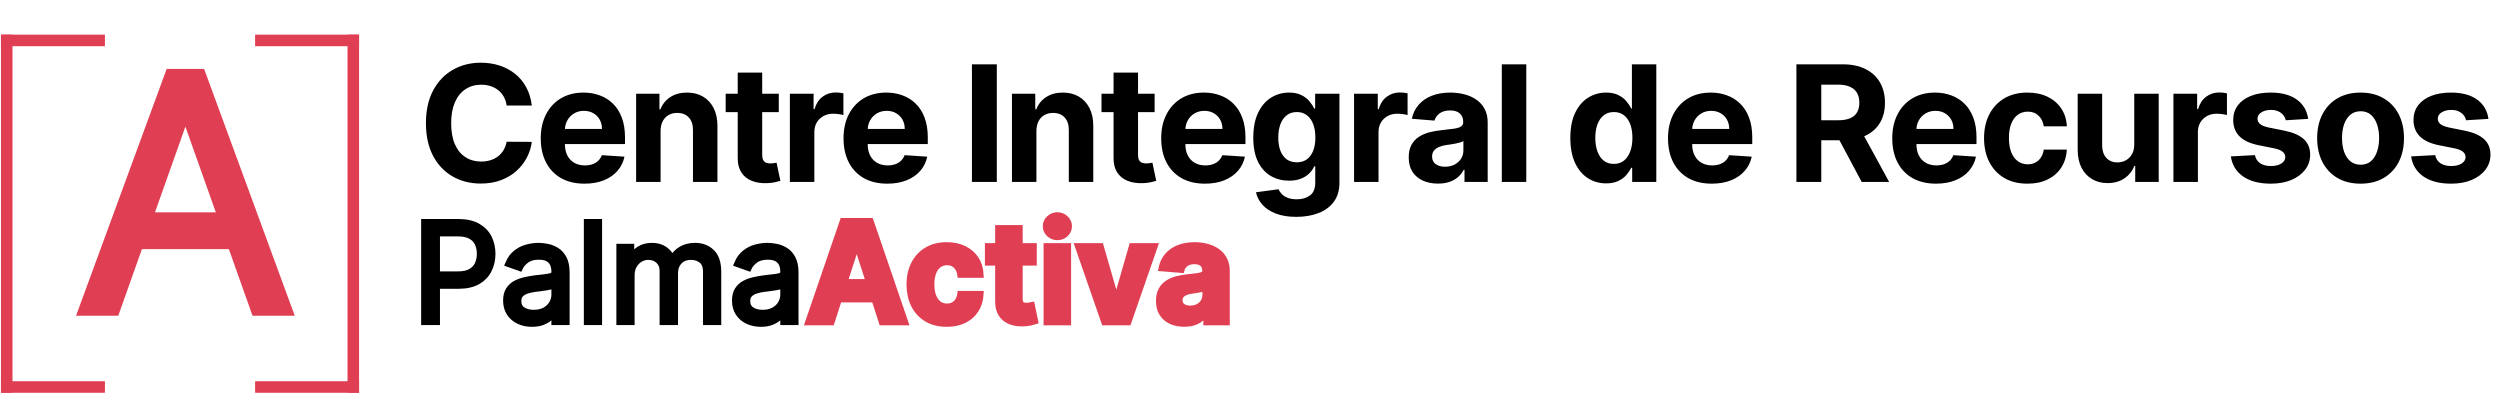 <svg width="371" height="59" viewBox="0 0 371 59" fill="none" xmlns="http://www.w3.org/2000/svg">
<path d="M14.714 6H1" stroke="#E03E52" stroke-width="1.714" stroke-linecap="square"/>
<path d="M1 6V57.429" stroke="#E03E52" stroke-width="1.714" stroke-linecap="square"/>
<path d="M1 57.429H14.714" stroke="#E03E52" stroke-width="1.714" stroke-linecap="square"/>
<path d="M16.945 46H12.513L25.331 11.091H29.695L42.513 46H38.081L27.649 16.614H27.377L16.945 46ZM18.581 32.364H36.445V36.114H18.581V32.364Z" fill="#E03E52"/>
<path d="M16.945 46V46.857H17.55L17.753 46.287L16.945 46ZM12.513 46L11.708 45.705L11.285 46.857H12.513V46ZM25.331 11.091V10.234H24.733L24.526 10.796L25.331 11.091ZM29.695 11.091L30.499 10.796L30.293 10.234H29.695V11.091ZM42.513 46V46.857H43.741L43.318 45.705L42.513 46ZM38.081 46L37.273 46.287L37.476 46.857H38.081V46ZM27.649 16.614L28.457 16.327L28.255 15.757H27.649V16.614ZM27.377 16.614V15.757H26.771L26.569 16.327L27.377 16.614ZM18.581 32.364V31.506H17.724V32.364H18.581ZM36.445 32.364H37.302V31.506H36.445V32.364ZM36.445 36.114V36.971H37.302V36.114H36.445ZM18.581 36.114H17.724V36.971H18.581V36.114ZM16.945 45.143H12.513V46.857H16.945V45.143ZM13.318 46.295L26.136 11.386L24.526 10.796L11.708 45.705L13.318 46.295ZM25.331 11.948H29.695V10.234H25.331V11.948ZM28.89 11.386L41.708 46.295L43.318 45.705L30.499 10.796L28.89 11.386ZM42.513 45.143H38.081V46.857H42.513V45.143ZM38.889 45.713L28.457 16.327L26.841 16.9L37.273 46.287L38.889 45.713ZM27.649 15.757H27.377V17.471H27.649V15.757ZM26.569 16.327L16.137 45.713L17.753 46.287L28.184 16.9L26.569 16.327ZM18.581 33.221H36.445V31.506H18.581V33.221ZM35.588 32.364V36.114H37.302V32.364H35.588ZM36.445 35.257H18.581V36.971H36.445V35.257ZM19.438 36.114V32.364H17.724V36.114H19.438Z" fill="#E03E52"/>
<path d="M52.429 6H38.714" stroke="#E03E52" stroke-width="1.714" stroke-linecap="square"/>
<path d="M52.428 6V57.429" stroke="#E03E52" stroke-width="1.714" stroke-linecap="square"/>
<path d="M38.714 57.429H52.429" stroke="#E03E52" stroke-width="1.714" stroke-linecap="square"/>
<path d="M63 47.741V33H67.999C69.159 33 70.108 33.209 70.845 33.626C71.586 34.039 72.135 34.598 72.492 35.303C72.848 36.009 73.026 36.796 73.026 37.664C73.026 38.533 72.848 39.322 72.492 40.032C72.14 40.742 71.596 41.309 70.859 41.731C70.122 42.148 69.178 42.357 68.028 42.357H64.445V40.773H67.97C68.764 40.773 69.403 40.637 69.884 40.363C70.366 40.09 70.715 39.72 70.931 39.255C71.153 38.785 71.264 38.254 71.264 37.664C71.264 37.074 71.153 36.546 70.931 36.081C70.715 35.615 70.363 35.251 69.877 34.987C69.39 34.718 68.745 34.584 67.941 34.584H64.791V47.741H63Z" fill="black"/>
<path d="M78.946 48C78.243 48 77.605 47.868 77.032 47.604C76.459 47.335 76.004 46.949 75.666 46.445C75.329 45.937 75.161 45.322 75.161 44.603C75.161 43.969 75.286 43.456 75.536 43.062C75.787 42.664 76.122 42.352 76.54 42.127C76.96 41.901 77.422 41.733 77.927 41.623C78.438 41.508 78.951 41.416 79.466 41.349C80.14 41.263 80.687 41.198 81.106 41.155C81.53 41.107 81.838 41.028 82.03 40.917C82.228 40.807 82.327 40.615 82.327 40.342V40.284C82.327 39.574 82.132 39.022 81.742 38.629C81.356 38.235 80.771 38.038 79.986 38.038C79.172 38.038 78.534 38.216 78.072 38.571C77.61 38.926 77.284 39.305 77.097 39.708L75.479 39.132C75.768 38.461 76.153 37.938 76.634 37.563C77.121 37.184 77.65 36.92 78.224 36.772C78.802 36.618 79.37 36.541 79.928 36.541C80.285 36.541 80.694 36.584 81.156 36.671C81.624 36.752 82.074 36.923 82.507 37.182C82.945 37.441 83.309 37.832 83.598 38.355C83.887 38.878 84.031 39.579 84.031 40.457V47.741H82.327V46.244H82.24C82.124 46.484 81.932 46.74 81.662 47.014C81.392 47.287 81.034 47.52 80.586 47.712C80.138 47.904 79.591 48 78.946 48ZM79.206 46.474C79.88 46.474 80.448 46.342 80.911 46.078C81.378 45.814 81.729 45.474 81.965 45.056C82.206 44.639 82.327 44.2 82.327 43.739V42.184C82.254 42.271 82.095 42.35 81.85 42.422C81.609 42.489 81.33 42.549 81.012 42.602C80.699 42.65 80.393 42.693 80.094 42.731C79.801 42.765 79.562 42.794 79.379 42.818C78.936 42.875 78.522 42.969 78.137 43.098C77.757 43.223 77.448 43.413 77.212 43.667C76.981 43.916 76.866 44.257 76.866 44.689C76.866 45.279 77.085 45.725 77.523 46.028C77.966 46.325 78.527 46.474 79.206 46.474Z" fill="black"/>
<path d="M88.848 33V47.741H87.143V33H88.848Z" fill="black"/>
<path d="M91.97 47.741V36.685H93.617V38.413H93.761C93.993 37.822 94.366 37.364 94.881 37.038C95.396 36.707 96.015 36.541 96.737 36.541C97.469 36.541 98.079 36.707 98.565 37.038C99.056 37.364 99.439 37.822 99.714 38.413H99.829C100.113 37.842 100.54 37.388 101.108 37.052C101.676 36.712 102.357 36.541 103.152 36.541C104.144 36.541 104.955 36.851 105.586 37.47C106.217 38.084 106.533 39.041 106.533 40.342V47.741H104.828V40.342C104.828 39.526 104.604 38.943 104.156 38.593C103.708 38.242 103.181 38.067 102.574 38.067C101.794 38.067 101.19 38.302 100.761 38.773C100.332 39.238 100.118 39.828 100.118 40.543V47.741H98.385V40.169C98.385 39.54 98.18 39.034 97.77 38.65C97.361 38.261 96.834 38.067 96.189 38.067C95.746 38.067 95.331 38.185 94.946 38.42C94.566 38.655 94.257 38.981 94.022 39.399C93.79 39.811 93.675 40.289 93.675 40.831V47.741H91.97Z" fill="black"/>
<path d="M112.915 48C112.212 48 111.573 47.868 111 47.604C110.427 47.335 109.972 46.949 109.635 46.445C109.298 45.937 109.129 45.322 109.129 44.603C109.129 43.969 109.255 43.456 109.505 43.062C109.756 42.664 110.09 42.352 110.509 42.127C110.928 41.901 111.39 41.733 111.896 41.623C112.407 41.508 112.919 41.416 113.435 41.349C114.109 41.263 114.655 41.198 115.074 41.155C115.498 41.107 115.806 41.028 115.999 40.917C116.197 40.807 116.295 40.615 116.295 40.342V40.284C116.295 39.574 116.1 39.022 115.71 38.629C115.325 38.235 114.74 38.038 113.955 38.038C113.141 38.038 112.503 38.216 112.041 38.571C111.578 38.926 111.253 39.305 111.065 39.708L109.447 39.132C109.736 38.461 110.122 37.938 110.603 37.563C111.089 37.184 111.619 36.92 112.192 36.772C112.77 36.618 113.338 36.541 113.897 36.541C114.253 36.541 114.663 36.584 115.125 36.671C115.592 36.752 116.042 36.923 116.476 37.182C116.914 37.441 117.278 37.832 117.567 38.355C117.856 38.878 118 39.579 118 40.457V47.741H116.295V46.244H116.209C116.093 46.484 115.9 46.74 115.631 47.014C115.361 47.287 115.002 47.52 114.554 47.712C114.107 47.904 113.56 48 112.915 48ZM113.175 46.474C113.849 46.474 114.417 46.342 114.879 46.078C115.347 45.814 115.698 45.474 115.934 45.056C116.175 44.639 116.295 44.2 116.295 43.739V42.184C116.223 42.271 116.064 42.35 115.818 42.422C115.578 42.489 115.298 42.549 114.981 42.602C114.668 42.65 114.362 42.693 114.063 42.731C113.769 42.765 113.531 42.794 113.348 42.818C112.905 42.875 112.491 42.969 112.106 43.098C111.725 43.223 111.417 43.413 111.181 43.667C110.95 43.916 110.834 44.257 110.834 44.689C110.834 45.279 111.053 45.725 111.492 46.028C111.935 46.325 112.496 46.474 113.175 46.474Z" fill="black"/>
<path d="M63 47.741V33H67.999C69.159 33 70.108 33.209 70.845 33.626C71.586 34.039 72.135 34.598 72.492 35.303C72.848 36.009 73.026 36.796 73.026 37.664C73.026 38.533 72.848 39.322 72.492 40.032C72.14 40.742 71.596 41.309 70.859 41.731C70.122 42.148 69.178 42.357 68.028 42.357H64.445V40.773H67.97C68.764 40.773 69.403 40.637 69.884 40.363C70.366 40.09 70.715 39.72 70.931 39.255C71.153 38.785 71.264 38.254 71.264 37.664C71.264 37.074 71.153 36.546 70.931 36.081C70.715 35.615 70.363 35.251 69.877 34.987C69.39 34.718 68.745 34.584 67.941 34.584H64.791V47.741H63Z" stroke="black"/>
<path d="M78.946 48C78.243 48 77.605 47.868 77.032 47.604C76.459 47.335 76.004 46.949 75.666 46.445C75.329 45.937 75.161 45.322 75.161 44.603C75.161 43.969 75.286 43.456 75.536 43.062C75.787 42.664 76.122 42.352 76.54 42.127C76.96 41.901 77.422 41.733 77.927 41.623C78.438 41.508 78.951 41.416 79.466 41.349C80.14 41.263 80.687 41.198 81.106 41.155C81.53 41.107 81.838 41.028 82.03 40.917C82.228 40.807 82.327 40.615 82.327 40.342V40.284C82.327 39.574 82.132 39.022 81.742 38.629C81.356 38.235 80.771 38.038 79.986 38.038C79.172 38.038 78.534 38.216 78.072 38.571C77.61 38.926 77.284 39.305 77.097 39.708L75.479 39.132C75.768 38.461 76.153 37.938 76.634 37.563C77.121 37.184 77.65 36.92 78.224 36.772C78.802 36.618 79.37 36.541 79.928 36.541C80.285 36.541 80.694 36.584 81.156 36.671C81.624 36.752 82.074 36.923 82.507 37.182C82.945 37.441 83.309 37.832 83.598 38.355C83.887 38.878 84.031 39.579 84.031 40.457V47.741H82.327V46.244H82.24C82.124 46.484 81.932 46.74 81.662 47.014C81.392 47.287 81.034 47.52 80.586 47.712C80.138 47.904 79.591 48 78.946 48ZM79.206 46.474C79.88 46.474 80.448 46.342 80.911 46.078C81.378 45.814 81.729 45.474 81.965 45.056C82.206 44.639 82.327 44.2 82.327 43.739V42.184C82.254 42.271 82.095 42.35 81.85 42.422C81.609 42.489 81.33 42.549 81.012 42.602C80.699 42.65 80.393 42.693 80.094 42.731C79.801 42.765 79.562 42.794 79.379 42.818C78.936 42.875 78.522 42.969 78.137 43.098C77.757 43.223 77.448 43.413 77.212 43.667C76.981 43.916 76.866 44.257 76.866 44.689C76.866 45.279 77.085 45.725 77.523 46.028C77.966 46.325 78.527 46.474 79.206 46.474Z" stroke="black"/>
<path d="M88.848 33V47.741H87.143V33H88.848Z" stroke="black"/>
<path d="M91.97 47.741V36.685H93.617V38.413H93.761C93.993 37.822 94.366 37.364 94.881 37.038C95.396 36.707 96.015 36.541 96.737 36.541C97.469 36.541 98.079 36.707 98.565 37.038C99.056 37.364 99.439 37.822 99.714 38.413H99.829C100.113 37.842 100.54 37.388 101.108 37.052C101.676 36.712 102.357 36.541 103.152 36.541C104.144 36.541 104.955 36.851 105.586 37.47C106.217 38.084 106.533 39.041 106.533 40.342V47.741H104.828V40.342C104.828 39.526 104.604 38.943 104.156 38.593C103.708 38.242 103.181 38.067 102.574 38.067C101.794 38.067 101.19 38.302 100.761 38.773C100.332 39.238 100.118 39.828 100.118 40.543V47.741H98.385V40.169C98.385 39.54 98.18 39.034 97.77 38.65C97.361 38.261 96.834 38.067 96.189 38.067C95.746 38.067 95.331 38.185 94.946 38.42C94.566 38.655 94.257 38.981 94.022 39.399C93.79 39.811 93.675 40.289 93.675 40.831V47.741H91.97Z" stroke="black"/>
<path d="M112.915 48C112.212 48 111.573 47.868 111 47.604C110.427 47.335 109.972 46.949 109.635 46.445C109.298 45.937 109.129 45.322 109.129 44.603C109.129 43.969 109.255 43.456 109.505 43.062C109.756 42.664 110.09 42.352 110.509 42.127C110.928 41.901 111.39 41.733 111.896 41.623C112.407 41.508 112.919 41.416 113.435 41.349C114.109 41.263 114.655 41.198 115.074 41.155C115.498 41.107 115.806 41.028 115.999 40.917C116.197 40.807 116.295 40.615 116.295 40.342V40.284C116.295 39.574 116.1 39.022 115.71 38.629C115.325 38.235 114.74 38.038 113.955 38.038C113.141 38.038 112.503 38.216 112.041 38.571C111.578 38.926 111.253 39.305 111.065 39.708L109.447 39.132C109.736 38.461 110.122 37.938 110.603 37.563C111.089 37.184 111.619 36.92 112.192 36.772C112.77 36.618 113.338 36.541 113.897 36.541C114.253 36.541 114.663 36.584 115.125 36.671C115.592 36.752 116.042 36.923 116.476 37.182C116.914 37.441 117.278 37.832 117.567 38.355C117.856 38.878 118 39.579 118 40.457V47.741H116.295V46.244H116.209C116.093 46.484 115.9 46.74 115.631 47.014C115.361 47.287 115.002 47.52 114.554 47.712C114.107 47.904 113.56 48 112.915 48ZM113.175 46.474C113.849 46.474 114.417 46.342 114.879 46.078C115.347 45.814 115.698 45.474 115.934 45.056C116.175 44.639 116.295 44.2 116.295 43.739V42.184C116.223 42.271 116.064 42.35 115.818 42.422C115.578 42.489 115.298 42.549 114.981 42.602C114.668 42.65 114.362 42.693 114.063 42.731C113.769 42.765 113.531 42.794 113.348 42.818C112.905 42.875 112.491 42.969 112.106 43.098C111.725 43.223 111.417 43.413 111.181 43.667C110.95 43.916 110.834 44.257 110.834 44.689C110.834 45.279 111.053 45.725 111.492 46.028C111.935 46.325 112.496 46.474 113.175 46.474Z" stroke="black"/>
<path d="M123.359 47.781H120L125.118 32.853H129.158L134.269 47.781H130.91L127.196 36.264H127.08L123.359 47.781ZM123.149 41.913H131.084V44.377H123.149V41.913Z" fill="#E03E52"/>
<path d="M140.502 48C139.363 48 138.383 47.757 137.563 47.271C136.747 46.78 136.12 46.1 135.681 45.23C135.246 44.36 135.029 43.359 135.029 42.227C135.029 41.08 135.249 40.074 135.688 39.209C136.132 38.339 136.762 37.661 137.577 37.175C138.393 36.685 139.363 36.439 140.487 36.439C141.458 36.439 142.307 36.617 143.036 36.971C143.765 37.326 144.341 37.824 144.766 38.466C145.191 39.107 145.425 39.86 145.468 40.725H142.558C142.476 40.166 142.259 39.717 141.906 39.377C141.559 39.032 141.103 38.859 140.538 38.859C140.06 38.859 139.643 38.99 139.286 39.253C138.933 39.51 138.658 39.887 138.46 40.383C138.263 40.878 138.164 41.478 138.164 42.183C138.164 42.898 138.26 43.505 138.453 44.005C138.651 44.506 138.929 44.888 139.286 45.15C139.643 45.412 140.06 45.544 140.538 45.544C140.89 45.544 141.207 45.471 141.487 45.325C141.771 45.179 142.005 44.968 142.189 44.691C142.377 44.409 142.5 44.071 142.558 43.677H145.468C145.42 44.533 145.188 45.286 144.773 45.937C144.363 46.583 143.796 47.089 143.072 47.453C142.348 47.818 141.491 48 140.502 48Z" fill="#E03E52"/>
<path d="M153.357 36.585V38.917H146.661V36.585H153.357ZM148.181 33.903H151.265V44.341C151.265 44.627 151.309 44.851 151.395 45.011C151.482 45.167 151.603 45.276 151.757 45.339C151.917 45.403 152.1 45.434 152.308 45.434C152.452 45.434 152.597 45.422 152.742 45.398C152.887 45.369 152.998 45.347 153.075 45.332L153.56 47.643C153.406 47.691 153.188 47.747 152.908 47.81C152.629 47.879 152.288 47.92 151.888 47.934C151.144 47.964 150.493 47.864 149.933 47.636C149.378 47.407 148.946 47.052 148.637 46.571C148.328 46.09 148.176 45.483 148.181 44.749V33.903Z" fill="#E03E52"/>
<path d="M155.366 47.781V36.585H158.45V47.781H155.366ZM156.915 35.142C156.457 35.142 156.064 34.989 155.735 34.682C155.412 34.371 155.25 34 155.25 33.567C155.25 33.14 155.412 32.773 155.735 32.467C156.064 32.156 156.457 32 156.915 32C157.374 32 157.765 32.156 158.088 32.467C158.416 32.773 158.581 33.14 158.581 33.567C158.581 34 158.416 34.371 158.088 34.682C157.765 34.989 157.374 35.142 156.915 35.142Z" fill="#E03E52"/>
<path d="M171.288 36.585L167.4 47.781H163.925L160.037 36.585H163.295L165.605 44.596H165.72L168.023 36.585H171.288Z" fill="#E03E52"/>
<path d="M175.738 47.993C175.028 47.993 174.396 47.869 173.841 47.621C173.286 47.368 172.847 46.996 172.524 46.506C172.205 46.01 172.046 45.393 172.046 44.654C172.046 44.032 172.159 43.51 172.386 43.087C172.613 42.664 172.922 42.324 173.313 42.066C173.704 41.809 174.148 41.615 174.645 41.483C175.147 41.352 175.673 41.26 176.223 41.206C176.87 41.138 177.391 41.075 177.787 41.017C178.182 40.954 178.47 40.861 178.648 40.74C178.827 40.618 178.916 40.439 178.916 40.2V40.157C178.916 39.695 178.771 39.338 178.482 39.085C178.197 38.833 177.791 38.706 177.265 38.706C176.71 38.706 176.269 38.83 175.941 39.078C175.612 39.321 175.395 39.627 175.289 39.996L172.437 39.763C172.582 39.083 172.866 38.495 173.291 37.999C173.716 37.499 174.263 37.115 174.934 36.847C175.61 36.575 176.392 36.439 177.28 36.439C177.898 36.439 178.489 36.512 179.054 36.658C179.623 36.804 180.127 37.03 180.567 37.336C181.011 37.642 181.361 38.035 181.616 38.517C181.872 38.993 182 39.564 182 40.23V47.781H179.075V46.229H178.988C178.81 46.579 178.571 46.887 178.272 47.154C177.972 47.417 177.613 47.623 177.193 47.774C176.773 47.92 176.288 47.993 175.738 47.993ZM176.621 45.85C177.075 45.85 177.475 45.76 177.823 45.58C178.17 45.395 178.443 45.148 178.641 44.836C178.839 44.525 178.938 44.173 178.938 43.779V42.591C178.841 42.654 178.708 42.713 178.54 42.766C178.375 42.815 178.19 42.861 177.982 42.905C177.775 42.944 177.567 42.98 177.36 43.014C177.152 43.043 176.964 43.07 176.795 43.094C176.433 43.148 176.117 43.233 175.847 43.349C175.576 43.466 175.366 43.624 175.217 43.823C175.067 44.018 174.992 44.261 174.992 44.552C174.992 44.975 175.144 45.298 175.448 45.522C175.757 45.74 176.148 45.85 176.621 45.85Z" fill="#E03E52"/>
<path d="M123.359 47.781H120L125.118 32.853H129.158L134.269 47.781H130.91L127.196 36.264H127.08L123.359 47.781ZM123.149 41.913H131.084V44.377H123.149V41.913Z" stroke="#E03E52"/>
<path d="M140.502 48C139.363 48 138.383 47.757 137.563 47.271C136.747 46.78 136.12 46.1 135.681 45.23C135.246 44.36 135.029 43.359 135.029 42.227C135.029 41.08 135.249 40.074 135.688 39.209C136.132 38.339 136.762 37.661 137.577 37.175C138.393 36.685 139.363 36.439 140.487 36.439C141.458 36.439 142.307 36.617 143.036 36.971C143.765 37.326 144.341 37.824 144.766 38.466C145.191 39.107 145.425 39.86 145.468 40.725H142.558C142.476 40.166 142.259 39.717 141.906 39.377C141.559 39.032 141.103 38.859 140.538 38.859C140.06 38.859 139.643 38.99 139.286 39.253C138.933 39.51 138.658 39.887 138.46 40.383C138.263 40.878 138.164 41.478 138.164 42.183C138.164 42.898 138.26 43.505 138.453 44.005C138.651 44.506 138.929 44.888 139.286 45.15C139.643 45.412 140.06 45.544 140.538 45.544C140.89 45.544 141.207 45.471 141.487 45.325C141.771 45.179 142.005 44.968 142.189 44.691C142.377 44.409 142.5 44.071 142.558 43.677H145.468C145.42 44.533 145.188 45.286 144.773 45.937C144.363 46.583 143.796 47.089 143.072 47.453C142.348 47.818 141.491 48 140.502 48Z" stroke="#E03E52"/>
<path d="M153.357 36.585V38.917H146.661V36.585H153.357ZM148.181 33.903H151.265V44.341C151.265 44.627 151.309 44.851 151.395 45.011C151.482 45.167 151.603 45.276 151.757 45.339C151.917 45.403 152.1 45.434 152.308 45.434C152.452 45.434 152.597 45.422 152.742 45.398C152.887 45.369 152.998 45.347 153.075 45.332L153.56 47.643C153.406 47.691 153.188 47.747 152.908 47.81C152.629 47.879 152.288 47.92 151.888 47.934C151.144 47.964 150.493 47.864 149.933 47.636C149.378 47.407 148.946 47.052 148.637 46.571C148.328 46.09 148.176 45.483 148.181 44.749V33.903Z" stroke="#E03E52"/>
<path d="M155.366 47.781V36.585H158.45V47.781H155.366ZM156.915 35.142C156.457 35.142 156.064 34.989 155.735 34.682C155.412 34.371 155.25 34 155.25 33.567C155.25 33.14 155.412 32.773 155.735 32.467C156.064 32.156 156.457 32 156.915 32C157.374 32 157.765 32.156 158.088 32.467C158.416 32.773 158.581 33.14 158.581 33.567C158.581 34 158.416 34.371 158.088 34.682C157.765 34.989 157.374 35.142 156.915 35.142Z" stroke="#E03E52"/>
<path d="M171.288 36.585L167.4 47.781H163.925L160.037 36.585H163.295L165.605 44.596H165.72L168.023 36.585H171.288Z" stroke="#E03E52"/>
<path d="M175.738 47.993C175.028 47.993 174.396 47.869 173.841 47.621C173.286 47.368 172.847 46.996 172.524 46.506C172.205 46.01 172.046 45.393 172.046 44.654C172.046 44.032 172.159 43.51 172.386 43.087C172.613 42.664 172.922 42.324 173.313 42.066C173.704 41.809 174.148 41.615 174.645 41.483C175.147 41.352 175.673 41.26 176.223 41.206C176.87 41.138 177.391 41.075 177.787 41.017C178.182 40.954 178.47 40.861 178.648 40.74C178.827 40.618 178.916 40.439 178.916 40.2V40.157C178.916 39.695 178.771 39.338 178.482 39.085C178.197 38.833 177.791 38.706 177.265 38.706C176.71 38.706 176.269 38.83 175.941 39.078C175.612 39.321 175.395 39.627 175.289 39.996L172.437 39.763C172.582 39.083 172.866 38.495 173.291 37.999C173.716 37.499 174.263 37.115 174.934 36.847C175.61 36.575 176.392 36.439 177.28 36.439C177.898 36.439 178.489 36.512 179.054 36.658C179.623 36.804 180.127 37.03 180.567 37.336C181.011 37.642 181.361 38.035 181.616 38.517C181.872 38.993 182 39.564 182 40.23V47.781H179.075V46.229H178.988C178.81 46.579 178.571 46.887 178.272 47.154C177.972 47.417 177.613 47.623 177.193 47.774C176.773 47.92 176.288 47.993 175.738 47.993ZM176.621 45.85C177.075 45.85 177.475 45.76 177.823 45.58C178.17 45.395 178.443 45.148 178.641 44.836C178.839 44.525 178.938 44.173 178.938 43.779V42.591C178.841 42.654 178.708 42.713 178.54 42.766C178.375 42.815 178.19 42.861 177.982 42.905C177.775 42.944 177.567 42.98 177.36 43.014C177.152 43.043 176.964 43.07 176.795 43.094C176.433 43.148 176.117 43.233 175.847 43.349C175.576 43.466 175.366 43.624 175.217 43.823C175.067 44.018 174.992 44.261 174.992 44.552C174.992 44.975 175.144 45.298 175.448 45.522C175.757 45.74 176.148 45.85 176.621 45.85Z" stroke="#E03E52"/>
<path d="M78.918 15.656H75.185C75.117 15.173 74.977 14.744 74.767 14.369C74.557 13.989 74.287 13.665 73.957 13.398C73.628 13.131 73.247 12.926 72.815 12.784C72.389 12.642 71.926 12.571 71.426 12.571C70.523 12.571 69.736 12.796 69.065 13.244C68.395 13.688 67.875 14.335 67.506 15.188C67.136 16.034 66.952 17.062 66.952 18.273C66.952 19.517 67.136 20.562 67.506 21.409C67.881 22.256 68.403 22.895 69.074 23.327C69.744 23.759 70.52 23.974 71.401 23.974C71.895 23.974 72.352 23.909 72.773 23.778C73.199 23.648 73.577 23.457 73.906 23.207C74.236 22.952 74.508 22.642 74.724 22.278C74.946 21.915 75.099 21.5 75.185 21.034L78.918 21.051C78.821 21.852 78.579 22.625 78.193 23.369C77.812 24.108 77.298 24.77 76.651 25.355C76.008 25.935 75.242 26.395 74.349 26.736C73.463 27.071 72.46 27.239 71.341 27.239C69.784 27.239 68.392 26.886 67.165 26.182C65.943 25.477 64.977 24.457 64.267 23.122C63.562 21.787 63.21 20.171 63.21 18.273C63.21 16.369 63.568 14.75 64.284 13.415C65 12.079 65.972 11.062 67.199 10.364C68.426 9.659 69.807 9.307 71.341 9.307C72.352 9.307 73.29 9.449 74.153 9.733C75.023 10.017 75.793 10.432 76.463 10.977C77.133 11.517 77.679 12.179 78.099 12.963C78.526 13.747 78.798 14.645 78.918 15.656ZM86.742 27.256C85.395 27.256 84.236 26.983 83.264 26.438C82.299 25.886 81.554 25.108 81.031 24.102C80.509 23.091 80.247 21.895 80.247 20.514C80.247 19.168 80.509 17.986 81.031 16.969C81.554 15.952 82.29 15.159 83.239 14.591C84.193 14.023 85.313 13.739 86.597 13.739C87.46 13.739 88.264 13.878 89.009 14.156C89.759 14.429 90.412 14.841 90.969 15.392C91.531 15.943 91.969 16.636 92.281 17.472C92.594 18.301 92.75 19.273 92.75 20.386V21.384H81.696V19.134H89.333C89.333 18.611 89.219 18.148 88.992 17.744C88.764 17.341 88.449 17.026 88.046 16.798C87.648 16.565 87.185 16.449 86.656 16.449C86.105 16.449 85.617 16.577 85.191 16.832C84.77 17.082 84.441 17.421 84.202 17.847C83.963 18.267 83.841 18.736 83.835 19.253V21.392C83.835 22.04 83.955 22.599 84.193 23.071C84.438 23.543 84.781 23.906 85.225 24.162C85.668 24.418 86.193 24.546 86.801 24.546C87.205 24.546 87.574 24.489 87.909 24.375C88.245 24.261 88.531 24.091 88.77 23.864C89.009 23.636 89.191 23.358 89.316 23.028L92.674 23.25C92.503 24.057 92.154 24.761 91.625 25.364C91.102 25.96 90.426 26.426 89.597 26.761C88.773 27.091 87.821 27.256 86.742 27.256ZM98.03 19.432V27H94.4V13.909H97.86V16.219H98.013C98.303 15.457 98.789 14.855 99.471 14.412C100.152 13.963 100.979 13.739 101.951 13.739C102.86 13.739 103.652 13.938 104.328 14.335C105.005 14.733 105.53 15.301 105.905 16.04C106.28 16.773 106.468 17.648 106.468 18.665V27H102.837V19.312C102.843 18.511 102.638 17.886 102.223 17.438C101.809 16.983 101.238 16.756 100.51 16.756C100.022 16.756 99.59 16.861 99.215 17.071C98.846 17.281 98.556 17.588 98.346 17.991C98.141 18.389 98.036 18.869 98.03 19.432ZM115.572 13.909V16.636H107.689V13.909H115.572ZM109.478 10.773H113.109V22.977C113.109 23.312 113.16 23.574 113.263 23.761C113.365 23.943 113.507 24.071 113.689 24.145C113.876 24.219 114.092 24.256 114.336 24.256C114.507 24.256 114.677 24.241 114.848 24.213C115.018 24.179 115.149 24.153 115.24 24.136L115.811 26.838C115.629 26.895 115.373 26.96 115.044 27.034C114.714 27.114 114.314 27.162 113.842 27.179C112.967 27.213 112.2 27.097 111.541 26.829C110.888 26.562 110.379 26.148 110.015 25.585C109.652 25.023 109.473 24.312 109.478 23.454V10.773ZM117.217 27V13.909H120.737V16.193H120.874C121.112 15.381 121.513 14.767 122.075 14.352C122.638 13.932 123.285 13.722 124.018 13.722C124.2 13.722 124.396 13.733 124.607 13.756C124.817 13.778 125.001 13.81 125.16 13.849V17.071C124.99 17.02 124.754 16.974 124.453 16.935C124.152 16.895 123.876 16.875 123.626 16.875C123.092 16.875 122.615 16.991 122.195 17.224C121.78 17.452 121.45 17.77 121.206 18.179C120.967 18.588 120.848 19.06 120.848 19.594V27H117.217ZM131.674 27.256C130.328 27.256 129.168 26.983 128.197 26.438C127.231 25.886 126.487 25.108 125.964 24.102C125.441 23.091 125.18 21.895 125.18 20.514C125.18 19.168 125.441 17.986 125.964 16.969C126.487 15.952 127.222 15.159 128.171 14.591C129.126 14.023 130.245 13.739 131.529 13.739C132.393 13.739 133.197 13.878 133.941 14.156C134.691 14.429 135.345 14.841 135.901 15.392C136.464 15.943 136.901 16.636 137.214 17.472C137.526 18.301 137.683 19.273 137.683 20.386V21.384H126.629V19.134H134.265C134.265 18.611 134.151 18.148 133.924 17.744C133.697 17.341 133.382 17.026 132.978 16.798C132.58 16.565 132.117 16.449 131.589 16.449C131.038 16.449 130.549 16.577 130.123 16.832C129.703 17.082 129.373 17.421 129.134 17.847C128.896 18.267 128.774 18.736 128.768 19.253V21.392C128.768 22.04 128.887 22.599 129.126 23.071C129.37 23.543 129.714 23.906 130.157 24.162C130.6 24.418 131.126 24.546 131.734 24.546C132.137 24.546 132.507 24.489 132.842 24.375C133.177 24.261 133.464 24.091 133.703 23.864C133.941 23.636 134.123 23.358 134.248 23.028L137.606 23.25C137.436 24.057 137.086 24.761 136.558 25.364C136.035 25.96 135.359 26.426 134.529 26.761C133.705 27.091 132.754 27.256 131.674 27.256ZM147.925 9.545V27H144.235V9.545H147.925ZM153.804 19.432V27H150.173V13.909H153.633V16.219H153.787C154.077 15.457 154.562 14.855 155.244 14.412C155.926 13.963 156.753 13.739 157.724 13.739C158.633 13.739 159.426 13.938 160.102 14.335C160.778 14.733 161.304 15.301 161.679 16.04C162.054 16.773 162.241 17.648 162.241 18.665V27H158.611V19.312C158.616 18.511 158.412 17.886 157.997 17.438C157.582 16.983 157.011 16.756 156.284 16.756C155.795 16.756 155.364 16.861 154.989 17.071C154.619 17.281 154.329 17.588 154.119 17.991C153.915 18.389 153.81 18.869 153.804 19.432ZM171.346 13.909V16.636H163.462V13.909H171.346ZM165.252 10.773H168.883V22.977C168.883 23.312 168.934 23.574 169.036 23.761C169.139 23.943 169.281 24.071 169.462 24.145C169.65 24.219 169.866 24.256 170.11 24.256C170.281 24.256 170.451 24.241 170.622 24.213C170.792 24.179 170.923 24.153 171.014 24.136L171.585 26.838C171.403 26.895 171.147 26.96 170.818 27.034C170.488 27.114 170.087 27.162 169.616 27.179C168.741 27.213 167.974 27.097 167.315 26.829C166.661 26.562 166.153 26.148 165.789 25.585C165.426 25.023 165.247 24.312 165.252 23.454V10.773ZM178.816 27.256C177.47 27.256 176.311 26.983 175.339 26.438C174.373 25.886 173.629 25.108 173.106 24.102C172.583 23.091 172.322 21.895 172.322 20.514C172.322 19.168 172.583 17.986 173.106 16.969C173.629 15.952 174.365 15.159 175.313 14.591C176.268 14.023 177.387 13.739 178.671 13.739C179.535 13.739 180.339 13.878 181.083 14.156C181.833 14.429 182.487 14.841 183.044 15.392C183.606 15.943 184.044 16.636 184.356 17.472C184.669 18.301 184.825 19.273 184.825 20.386V21.384H173.771V19.134H181.407C181.407 18.611 181.294 18.148 181.066 17.744C180.839 17.341 180.524 17.026 180.12 16.798C179.723 16.565 179.26 16.449 178.731 16.449C178.18 16.449 177.691 16.577 177.265 16.832C176.845 17.082 176.515 17.421 176.277 17.847C176.038 18.267 175.916 18.736 175.91 19.253V21.392C175.91 22.04 176.029 22.599 176.268 23.071C176.512 23.543 176.856 23.906 177.299 24.162C177.742 24.418 178.268 24.546 178.876 24.546C179.279 24.546 179.649 24.489 179.984 24.375C180.319 24.261 180.606 24.091 180.845 23.864C181.083 23.636 181.265 23.358 181.39 23.028L184.748 23.25C184.578 24.057 184.228 24.761 183.7 25.364C183.177 25.96 182.501 26.426 181.671 26.761C180.848 27.091 179.896 27.256 178.816 27.256ZM192.372 32.182C191.196 32.182 190.187 32.02 189.346 31.696C188.511 31.378 187.846 30.943 187.352 30.392C186.858 29.841 186.537 29.222 186.389 28.534L189.747 28.082C189.849 28.344 190.011 28.588 190.233 28.815C190.454 29.043 190.747 29.224 191.111 29.361C191.48 29.503 191.929 29.574 192.457 29.574C193.247 29.574 193.897 29.381 194.409 28.994C194.926 28.614 195.184 27.974 195.184 27.077V24.682H195.031C194.872 25.046 194.633 25.389 194.315 25.713C193.997 26.037 193.588 26.301 193.088 26.506C192.588 26.71 191.991 26.812 191.298 26.812C190.315 26.812 189.42 26.585 188.613 26.131C187.812 25.671 187.173 24.969 186.696 24.026C186.224 23.077 185.988 21.878 185.988 20.429C185.988 18.946 186.23 17.707 186.713 16.713C187.196 15.719 187.838 14.974 188.639 14.48C189.446 13.986 190.329 13.739 191.29 13.739C192.022 13.739 192.636 13.864 193.13 14.114C193.625 14.358 194.022 14.665 194.324 15.034C194.63 15.398 194.866 15.756 195.031 16.108H195.167V13.909H198.772V27.128C198.772 28.241 198.5 29.173 197.954 29.923C197.409 30.673 196.653 31.236 195.687 31.611C194.727 31.991 193.622 32.182 192.372 32.182ZM192.449 24.085C193.034 24.085 193.528 23.94 193.932 23.651C194.341 23.355 194.653 22.935 194.869 22.389C195.091 21.838 195.201 21.179 195.201 20.412C195.201 19.645 195.093 18.98 194.878 18.418C194.662 17.849 194.349 17.409 193.94 17.097C193.531 16.784 193.034 16.628 192.449 16.628C191.852 16.628 191.349 16.79 190.94 17.114C190.531 17.432 190.221 17.875 190.011 18.443C189.801 19.011 189.696 19.668 189.696 20.412C189.696 21.168 189.801 21.821 190.011 22.372C190.227 22.918 190.537 23.341 190.94 23.642C191.349 23.938 191.852 24.085 192.449 24.085ZM200.942 27V13.909H204.462V16.193H204.598C204.837 15.381 205.237 14.767 205.8 14.352C206.362 13.932 207.01 13.722 207.743 13.722C207.925 13.722 208.121 13.733 208.331 13.756C208.541 13.778 208.726 13.81 208.885 13.849V17.071C208.714 17.02 208.479 16.974 208.177 16.935C207.876 16.895 207.601 16.875 207.351 16.875C206.817 16.875 206.339 16.991 205.919 17.224C205.504 17.452 205.175 17.77 204.93 18.179C204.692 18.588 204.572 19.06 204.572 19.594V27H200.942ZM213.4 27.247C212.565 27.247 211.82 27.102 211.167 26.812C210.514 26.517 209.997 26.082 209.616 25.509C209.241 24.929 209.053 24.207 209.053 23.344C209.053 22.616 209.187 22.006 209.454 21.511C209.721 21.017 210.085 20.619 210.545 20.318C211.005 20.017 211.528 19.79 212.113 19.636C212.704 19.483 213.323 19.375 213.971 19.312C214.732 19.233 215.346 19.159 215.812 19.091C216.278 19.017 216.616 18.909 216.826 18.767C217.036 18.625 217.141 18.415 217.141 18.136V18.085C217.141 17.546 216.971 17.128 216.63 16.832C216.295 16.537 215.818 16.389 215.198 16.389C214.545 16.389 214.025 16.534 213.639 16.824C213.252 17.108 212.997 17.466 212.872 17.898L209.514 17.625C209.684 16.829 210.019 16.142 210.519 15.562C211.019 14.977 211.664 14.528 212.454 14.216C213.249 13.898 214.17 13.739 215.215 13.739C215.943 13.739 216.639 13.824 217.303 13.994C217.974 14.165 218.568 14.429 219.085 14.787C219.607 15.145 220.019 15.605 220.32 16.168C220.622 16.724 220.772 17.392 220.772 18.171V27H217.329V25.185H217.227C217.016 25.594 216.735 25.954 216.383 26.267C216.031 26.574 215.607 26.815 215.113 26.991C214.619 27.162 214.048 27.247 213.4 27.247ZM214.44 24.741C214.974 24.741 215.445 24.636 215.854 24.426C216.264 24.21 216.585 23.921 216.818 23.557C217.051 23.193 217.167 22.781 217.167 22.321V20.932C217.053 21.006 216.897 21.074 216.698 21.136C216.505 21.193 216.286 21.247 216.042 21.298C215.798 21.344 215.553 21.386 215.309 21.426C215.065 21.46 214.843 21.491 214.644 21.52C214.218 21.582 213.846 21.682 213.528 21.818C213.21 21.954 212.962 22.139 212.786 22.372C212.61 22.599 212.522 22.884 212.522 23.224C212.522 23.719 212.701 24.097 213.059 24.358C213.423 24.614 213.883 24.741 214.44 24.741ZM226.5 9.545V27H222.869V9.545H226.5ZM238.346 27.213C237.352 27.213 236.452 26.957 235.645 26.446C234.844 25.929 234.207 25.171 233.736 24.171C233.27 23.165 233.037 21.932 233.037 20.472C233.037 18.972 233.278 17.724 233.761 16.73C234.244 15.73 234.886 14.983 235.687 14.489C236.494 13.989 237.378 13.739 238.338 13.739C239.071 13.739 239.682 13.864 240.17 14.114C240.665 14.358 241.062 14.665 241.364 15.034C241.67 15.398 241.903 15.756 242.062 16.108H242.173V9.545H245.795V27H242.216V24.903H242.062C241.892 25.267 241.65 25.628 241.338 25.986C241.031 26.338 240.631 26.631 240.136 26.864C239.648 27.097 239.051 27.213 238.346 27.213ZM239.497 24.324C240.082 24.324 240.577 24.165 240.98 23.847C241.389 23.523 241.702 23.071 241.917 22.491C242.139 21.912 242.25 21.233 242.25 20.454C242.25 19.676 242.142 19 241.926 18.426C241.71 17.852 241.398 17.409 240.989 17.097C240.579 16.784 240.082 16.628 239.497 16.628C238.9 16.628 238.398 16.79 237.989 17.114C237.579 17.438 237.27 17.886 237.06 18.46C236.849 19.034 236.744 19.699 236.744 20.454C236.744 21.216 236.849 21.889 237.06 22.474C237.275 23.054 237.585 23.509 237.989 23.838C238.398 24.162 238.9 24.324 239.497 24.324ZM254.026 27.256C252.68 27.256 251.521 26.983 250.549 26.438C249.583 25.886 248.839 25.108 248.316 24.102C247.793 23.091 247.532 21.895 247.532 20.514C247.532 19.168 247.793 17.986 248.316 16.969C248.839 15.952 249.575 15.159 250.523 14.591C251.478 14.023 252.597 13.739 253.881 13.739C254.745 13.739 255.549 13.878 256.293 14.156C257.043 14.429 257.697 14.841 258.254 15.392C258.816 15.943 259.254 16.636 259.566 17.472C259.879 18.301 260.035 19.273 260.035 20.386V21.384H248.981V19.134H256.617C256.617 18.611 256.504 18.148 256.276 17.744C256.049 17.341 255.734 17.026 255.33 16.798C254.933 16.565 254.47 16.449 253.941 16.449C253.39 16.449 252.901 16.577 252.475 16.832C252.055 17.082 251.725 17.421 251.487 17.847C251.248 18.267 251.126 18.736 251.12 19.253V21.392C251.12 22.04 251.239 22.599 251.478 23.071C251.722 23.543 252.066 23.906 252.509 24.162C252.952 24.418 253.478 24.546 254.086 24.546C254.489 24.546 254.859 24.489 255.194 24.375C255.529 24.261 255.816 24.091 256.055 23.864C256.293 23.636 256.475 23.358 256.6 23.028L259.958 23.25C259.788 24.057 259.438 24.761 258.91 25.364C258.387 25.96 257.711 26.426 256.881 26.761C256.058 27.091 255.106 27.256 254.026 27.256ZM266.587 27V9.545H273.473C274.792 9.545 275.917 9.781 276.848 10.253C277.786 10.719 278.499 11.381 278.988 12.239C279.482 13.091 279.729 14.094 279.729 15.247C279.729 16.406 279.479 17.403 278.979 18.239C278.479 19.068 277.755 19.704 276.806 20.148C275.863 20.591 274.721 20.812 273.38 20.812H268.769V17.847H272.783C273.488 17.847 274.073 17.75 274.539 17.557C275.005 17.364 275.351 17.074 275.579 16.688C275.811 16.301 275.928 15.821 275.928 15.247C275.928 14.668 275.811 14.179 275.579 13.781C275.351 13.383 275.002 13.082 274.53 12.878C274.064 12.668 273.476 12.562 272.766 12.562H270.277V27H266.587ZM276.013 19.057L280.351 27H276.277L272.033 19.057H276.013ZM287.304 27.256C285.957 27.256 284.798 26.983 283.827 26.438C282.861 25.886 282.116 25.108 281.594 24.102C281.071 23.091 280.81 21.895 280.81 20.514C280.81 19.168 281.071 17.986 281.594 16.969C282.116 15.952 282.852 15.159 283.801 14.591C284.756 14.023 285.875 13.739 287.159 13.739C288.023 13.739 288.827 13.878 289.571 14.156C290.321 14.429 290.974 14.841 291.531 15.392C292.094 15.943 292.531 16.636 292.844 17.472C293.156 18.301 293.312 19.273 293.312 20.386V21.384H282.258V19.134H289.895C289.895 18.611 289.781 18.148 289.554 17.744C289.327 17.341 289.011 17.026 288.608 16.798C288.21 16.565 287.747 16.449 287.219 16.449C286.667 16.449 286.179 16.577 285.753 16.832C285.332 17.082 285.003 17.421 284.764 17.847C284.525 18.267 284.403 18.736 284.398 19.253V21.392C284.398 22.04 284.517 22.599 284.756 23.071C285 23.543 285.344 23.906 285.787 24.162C286.23 24.418 286.756 24.546 287.364 24.546C287.767 24.546 288.136 24.489 288.471 24.375C288.807 24.261 289.094 24.091 289.332 23.864C289.571 23.636 289.753 23.358 289.878 23.028L293.236 23.25C293.065 24.057 292.716 24.761 292.187 25.364C291.665 25.96 290.989 26.426 290.159 26.761C289.335 27.091 288.383 27.256 287.304 27.256ZM300.876 27.256C299.536 27.256 298.382 26.972 297.416 26.403C296.456 25.829 295.717 25.034 295.2 24.017C294.689 23 294.433 21.829 294.433 20.506C294.433 19.165 294.692 17.989 295.209 16.977C295.732 15.96 296.473 15.168 297.433 14.599C298.393 14.026 299.536 13.739 300.859 13.739C302.001 13.739 303.001 13.946 303.859 14.361C304.717 14.776 305.396 15.358 305.896 16.108C306.396 16.858 306.672 17.739 306.723 18.75H303.297C303.2 18.097 302.945 17.571 302.53 17.173C302.121 16.77 301.584 16.568 300.919 16.568C300.357 16.568 299.865 16.722 299.445 17.028C299.03 17.329 298.706 17.77 298.473 18.349C298.24 18.929 298.124 19.631 298.124 20.454C298.124 21.29 298.237 22 298.465 22.585C298.697 23.171 299.024 23.616 299.445 23.923C299.865 24.23 300.357 24.384 300.919 24.384C301.334 24.384 301.706 24.298 302.036 24.128C302.371 23.957 302.646 23.71 302.862 23.386C303.084 23.057 303.229 22.662 303.297 22.202H306.723C306.666 23.202 306.393 24.082 305.905 24.844C305.422 25.599 304.754 26.19 303.902 26.616C303.05 27.043 302.041 27.256 300.876 27.256ZM316.723 21.426V13.909H320.353V27H316.867V24.622H316.731C316.436 25.389 315.944 26.006 315.257 26.472C314.575 26.938 313.742 27.171 312.759 27.171C311.884 27.171 311.115 26.972 310.45 26.574C309.785 26.176 309.265 25.611 308.89 24.878C308.521 24.145 308.333 23.267 308.328 22.244V13.909H311.958V21.597C311.964 22.369 312.171 22.98 312.58 23.429C312.99 23.878 313.538 24.102 314.225 24.102C314.663 24.102 315.072 24.003 315.453 23.804C315.833 23.599 316.14 23.298 316.373 22.901C316.612 22.503 316.728 22.011 316.723 21.426ZM322.537 27V13.909H326.057V16.193H326.194C326.432 15.381 326.833 14.767 327.395 14.352C327.958 13.932 328.605 13.722 329.338 13.722C329.52 13.722 329.716 13.733 329.927 13.756C330.137 13.778 330.321 13.81 330.48 13.849V17.071C330.31 17.02 330.074 16.974 329.773 16.935C329.472 16.895 329.196 16.875 328.946 16.875C328.412 16.875 327.935 16.991 327.515 17.224C327.1 17.452 326.77 17.77 326.526 18.179C326.287 18.588 326.168 19.06 326.168 19.594V27H322.537ZM342.53 17.642L339.206 17.847C339.149 17.562 339.027 17.307 338.839 17.079C338.652 16.847 338.405 16.662 338.098 16.526C337.797 16.384 337.436 16.312 337.015 16.312C336.453 16.312 335.979 16.432 335.592 16.671C335.206 16.903 335.013 17.216 335.013 17.608C335.013 17.921 335.138 18.185 335.388 18.401C335.638 18.616 336.067 18.79 336.675 18.921L339.044 19.398C340.317 19.659 341.265 20.079 341.89 20.659C342.515 21.239 342.828 22 342.828 22.943C342.828 23.801 342.575 24.554 342.069 25.202C341.569 25.849 340.882 26.355 340.007 26.719C339.138 27.077 338.135 27.256 336.998 27.256C335.265 27.256 333.885 26.895 332.856 26.173C331.834 25.446 331.234 24.457 331.058 23.207L334.629 23.02C334.737 23.548 334.998 23.952 335.413 24.23C335.828 24.503 336.359 24.639 337.007 24.639C337.643 24.639 338.155 24.517 338.541 24.273C338.933 24.023 339.132 23.702 339.138 23.31C339.132 22.98 338.993 22.71 338.72 22.5C338.447 22.284 338.027 22.119 337.459 22.006L335.192 21.554C333.913 21.298 332.961 20.855 332.336 20.224C331.717 19.594 331.408 18.79 331.408 17.812C331.408 16.972 331.635 16.247 332.089 15.639C332.55 15.031 333.194 14.562 334.024 14.233C334.859 13.903 335.836 13.739 336.956 13.739C338.609 13.739 339.91 14.088 340.859 14.787C341.814 15.486 342.371 16.438 342.53 17.642ZM350.309 27.256C348.985 27.256 347.84 26.974 346.874 26.412C345.914 25.844 345.173 25.054 344.65 24.043C344.127 23.026 343.866 21.847 343.866 20.506C343.866 19.153 344.127 17.972 344.65 16.96C345.173 15.943 345.914 15.153 346.874 14.591C347.84 14.023 348.985 13.739 350.309 13.739C351.633 13.739 352.775 14.023 353.735 14.591C354.701 15.153 355.445 15.943 355.968 16.96C356.491 17.972 356.752 19.153 356.752 20.506C356.752 21.847 356.491 23.026 355.968 24.043C355.445 25.054 354.701 25.844 353.735 26.412C352.775 26.974 351.633 27.256 350.309 27.256ZM350.326 24.443C350.928 24.443 351.431 24.273 351.835 23.932C352.238 23.585 352.542 23.114 352.746 22.517C352.957 21.921 353.062 21.241 353.062 20.48C353.062 19.719 352.957 19.04 352.746 18.443C352.542 17.847 352.238 17.375 351.835 17.028C351.431 16.682 350.928 16.509 350.326 16.509C349.718 16.509 349.207 16.682 348.792 17.028C348.383 17.375 348.073 17.847 347.863 18.443C347.658 19.04 347.556 19.719 347.556 20.48C347.556 21.241 347.658 21.921 347.863 22.517C348.073 23.114 348.383 23.585 348.792 23.932C349.207 24.273 349.718 24.443 350.326 24.443ZM369.285 17.642L365.961 17.847C365.904 17.562 365.782 17.307 365.595 17.079C365.407 16.847 365.16 16.662 364.853 16.526C364.552 16.384 364.191 16.312 363.771 16.312C363.208 16.312 362.734 16.432 362.347 16.671C361.961 16.903 361.768 17.216 361.768 17.608C361.768 17.921 361.893 18.185 362.143 18.401C362.393 18.616 362.822 18.79 363.43 18.921L365.799 19.398C367.072 19.659 368.021 20.079 368.646 20.659C369.271 21.239 369.583 22 369.583 22.943C369.583 23.801 369.33 24.554 368.825 25.202C368.325 25.849 367.637 26.355 366.762 26.719C365.893 27.077 364.89 27.256 363.754 27.256C362.021 27.256 360.64 26.895 359.612 26.173C358.589 25.446 357.99 24.457 357.813 23.207L361.384 23.02C361.492 23.548 361.754 23.952 362.168 24.23C362.583 24.503 363.115 24.639 363.762 24.639C364.399 24.639 364.91 24.517 365.296 24.273C365.688 24.023 365.887 23.702 365.893 23.31C365.887 22.98 365.748 22.71 365.475 22.5C365.203 22.284 364.782 22.119 364.214 22.006L361.947 21.554C360.668 21.298 359.717 20.855 359.092 20.224C358.472 19.594 358.163 18.79 358.163 17.812C358.163 16.972 358.39 16.247 358.845 15.639C359.305 15.031 359.95 14.562 360.779 14.233C361.615 13.903 362.592 13.739 363.711 13.739C365.365 13.739 366.666 14.088 367.615 14.787C368.569 15.486 369.126 16.438 369.285 17.642Z" fill="black"/>
</svg>
